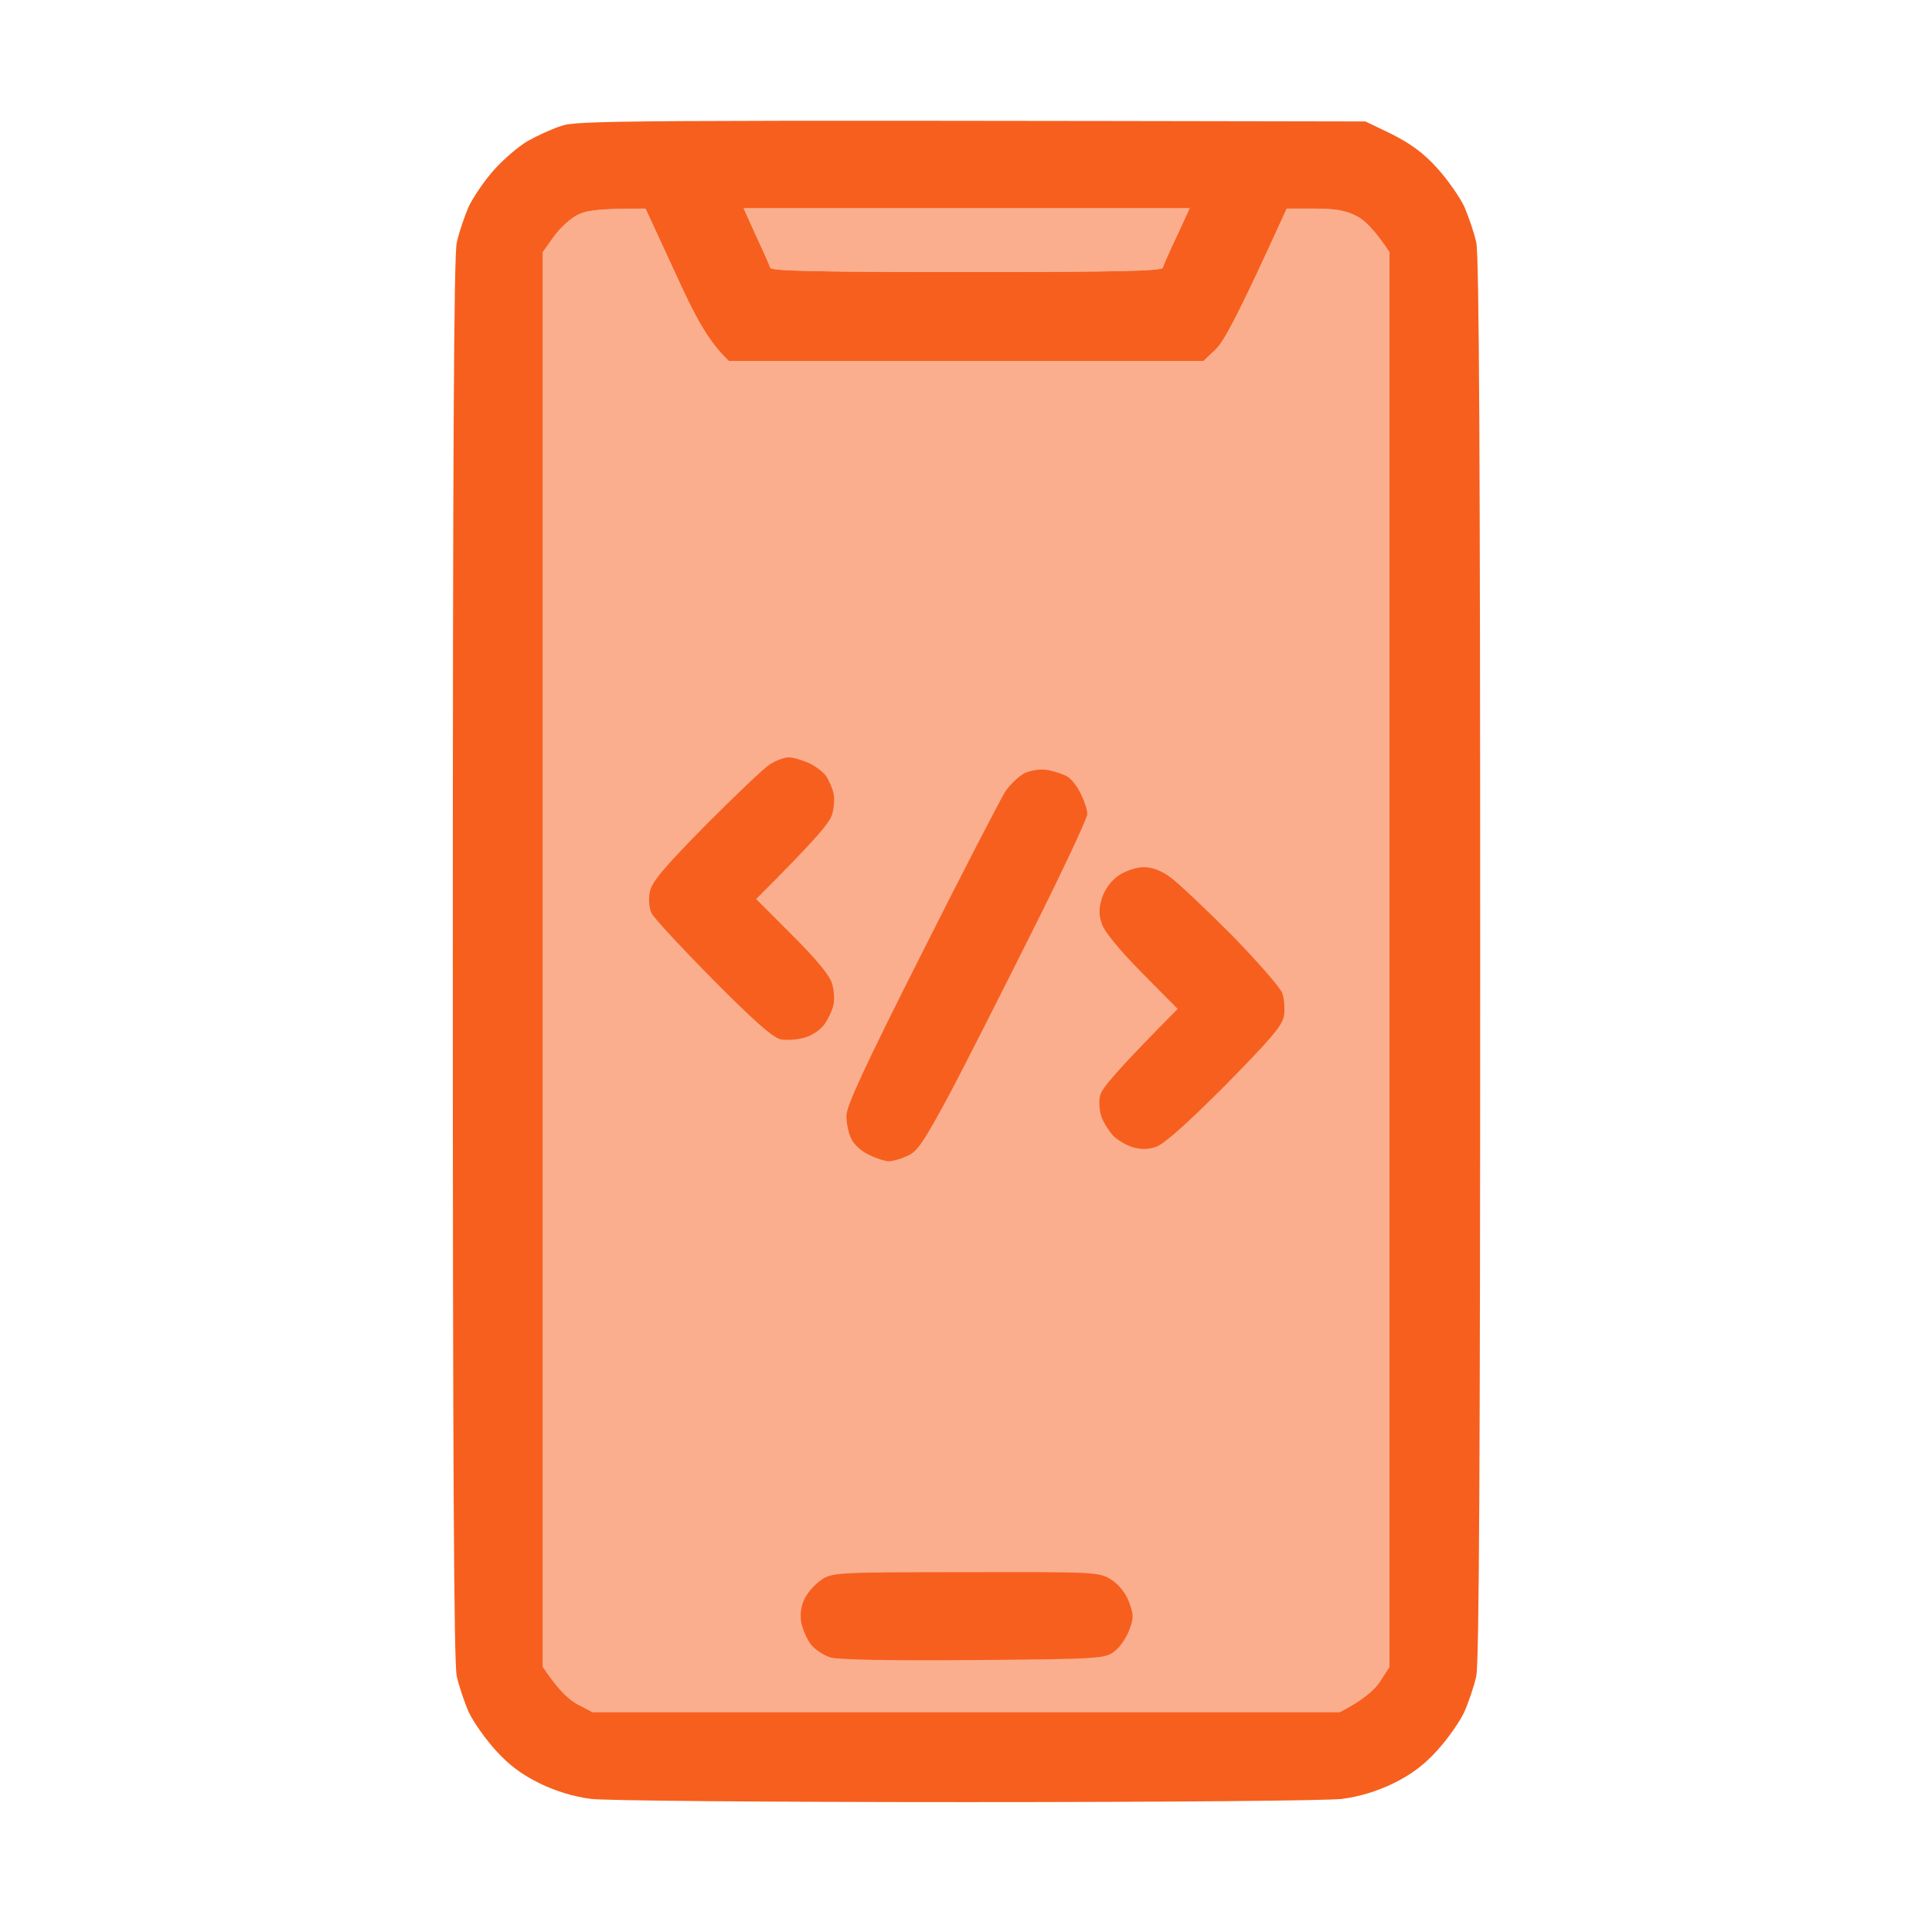 <svg width="64" height="64" viewBox="0 0 64 64" fill="none" xmlns="http://www.w3.org/2000/svg">
<path d="M25.515 8.87C25.491 8.788 25.28 8.307 25.045 7.814L24.634 6.898H39.41L38.987 7.814C38.752 8.307 38.541 8.788 38.518 8.87C38.483 8.976 37.074 9.011 32.016 9.011C26.958 9.011 25.55 8.976 25.515 8.87Z" fill="#F75F1E" fill-opacity="0.5"/>
<path d="M18.321 7.872C18.509 7.603 18.849 7.274 19.084 7.145C19.412 6.969 19.741 6.91 21.384 6.91L22.37 9.046C23.05 10.548 23.461 11.299 24.142 11.957H39.867L40.278 11.569C40.548 11.299 40.97 10.548 42.625 6.91H43.541C44.209 6.91 44.573 6.969 44.914 7.145C45.184 7.274 45.524 7.591 46.029 8.354V55.214L45.712 55.707C45.536 55.977 45.172 56.305 44.386 56.716H19.623L19.131 56.458C18.849 56.305 18.485 55.977 17.98 55.214V8.354L18.321 7.872Z" fill="#F75F1E" fill-opacity="0.5"/>
<path fill-rule="evenodd" clip-rule="evenodd" d="M18.579 4.176C18.251 4.281 17.758 4.516 17.465 4.68C17.171 4.856 16.678 5.279 16.373 5.619C16.056 5.971 15.681 6.523 15.528 6.84C15.387 7.168 15.2 7.708 15.129 8.049C15.035 8.483 15 15.231 15 31.778C15 48.325 15.035 55.073 15.129 55.519C15.2 55.847 15.387 56.399 15.528 56.716C15.681 57.044 16.08 57.608 16.432 57.995C16.866 58.476 17.3 58.793 17.875 59.075C18.423 59.341 18.99 59.513 19.577 59.591C20.081 59.65 25.339 59.697 32.017 59.697C38.694 59.697 43.952 59.65 44.456 59.591C45.043 59.513 45.61 59.341 46.158 59.075C46.733 58.793 47.167 58.476 47.601 57.995C47.953 57.608 48.352 57.044 48.505 56.716C48.646 56.399 48.834 55.847 48.904 55.519C48.998 55.073 49.033 48.325 49.033 31.778C49.033 15.231 48.998 8.483 48.904 8.037C48.834 7.708 48.646 7.168 48.505 6.84C48.352 6.523 47.953 5.948 47.601 5.561C47.156 5.068 46.733 4.763 46.111 4.446L45.231 4.023C20.093 3.976 19.119 3.988 18.579 4.176ZM25.045 7.814C25.28 8.307 25.491 8.788 25.515 8.87C25.55 8.976 26.958 9.011 32.016 9.011C37.074 9.011 38.483 8.976 38.518 8.87C38.541 8.788 38.752 8.307 38.987 7.814L39.41 6.898H24.634L25.045 7.814ZM19.084 7.145C18.849 7.274 18.509 7.603 18.321 7.872L17.98 8.354V55.214C18.485 55.977 18.849 56.305 19.131 56.458L19.623 56.716H44.386C45.172 56.305 45.536 55.977 45.712 55.707L46.029 55.214V8.354C45.524 7.591 45.184 7.274 44.914 7.145C44.573 6.969 44.209 6.91 43.541 6.91H42.625C40.97 10.548 40.548 11.299 40.278 11.569L39.867 11.957H24.142C23.461 11.299 23.05 10.548 22.37 9.046L21.384 6.91C19.741 6.91 19.412 6.969 19.084 7.145Z" fill="#F75F1E"/>
<path d="M26.666 52.937C26.772 52.726 27.03 52.444 27.241 52.315H27.229C27.593 52.092 27.828 52.081 32.017 52.081C36.4 52.069 36.418 52.081 36.827 52.338L36.829 52.339C37.075 52.503 37.298 52.785 37.404 53.078C37.557 53.489 37.557 53.606 37.404 54.005C37.31 54.264 37.087 54.58 36.911 54.709C36.594 54.944 36.43 54.956 32.276 54.991C29.483 55.015 27.816 54.979 27.523 54.909C27.288 54.839 26.983 54.639 26.854 54.463C26.713 54.275 26.584 53.947 26.537 53.724C26.502 53.454 26.537 53.172 26.666 52.937Z" fill="#F75F1E"/>
<path d="M36.512 29.724C36.618 29.431 36.806 29.173 37.064 28.997C37.298 28.844 37.651 28.727 37.885 28.727C38.167 28.727 38.46 28.832 38.777 29.067C39.035 29.255 39.939 30.112 40.796 30.968C41.641 31.837 42.404 32.705 42.474 32.893C42.544 33.093 42.568 33.433 42.532 33.656C42.474 33.984 42.075 34.442 40.561 35.98C39.282 37.259 38.531 37.928 38.273 37.998C38.026 38.08 37.768 38.08 37.51 37.998C37.31 37.939 37.017 37.763 36.876 37.623C36.735 37.47 36.559 37.188 36.489 37.001C36.418 36.813 36.395 36.484 36.442 36.296C36.489 36.062 36.946 35.51 39.012 33.421L37.827 32.224C37.087 31.473 36.583 30.863 36.501 30.605C36.395 30.288 36.395 30.088 36.512 29.724Z" fill="#F75F1E"/>
<path d="M33.297 26.227C33.461 25.981 33.766 25.699 33.954 25.605C34.177 25.511 34.482 25.464 34.728 25.511C34.951 25.558 35.245 25.652 35.374 25.734C35.503 25.817 35.702 26.075 35.808 26.309C35.925 26.544 36.019 26.837 36.019 26.967C36.019 27.096 35.198 28.856 34.189 30.863C33.179 32.881 31.935 35.346 31.407 36.331C30.598 37.834 30.386 38.151 30.058 38.291C29.858 38.385 29.576 38.467 29.447 38.467C29.318 38.467 29.025 38.373 28.79 38.256C28.555 38.151 28.286 37.916 28.203 37.728C28.11 37.552 28.039 37.212 28.039 36.965C28.039 36.637 28.626 35.369 30.527 31.602C31.888 28.891 33.144 26.474 33.297 26.227Z" fill="#F75F1E"/>
<path d="M23.38 27.33C24.366 26.345 25.317 25.429 25.516 25.312C25.704 25.195 25.985 25.089 26.126 25.089C26.279 25.089 26.584 25.183 26.819 25.288C27.053 25.406 27.311 25.605 27.382 25.734C27.464 25.863 27.57 26.098 27.605 26.262C27.652 26.427 27.628 26.744 27.57 26.967C27.488 27.248 27.077 27.753 25.047 29.783L26.244 30.98C27.077 31.813 27.488 32.318 27.57 32.6C27.628 32.823 27.652 33.139 27.605 33.304C27.57 33.468 27.441 33.738 27.323 33.914C27.194 34.102 26.913 34.301 26.654 34.372C26.42 34.442 26.056 34.466 25.868 34.43C25.61 34.383 24.976 33.82 23.627 32.459C22.582 31.403 21.667 30.417 21.585 30.253C21.502 30.076 21.479 29.795 21.526 29.548C21.585 29.22 21.984 28.75 23.38 27.33Z" fill="#F75F1E"/>
</svg>
